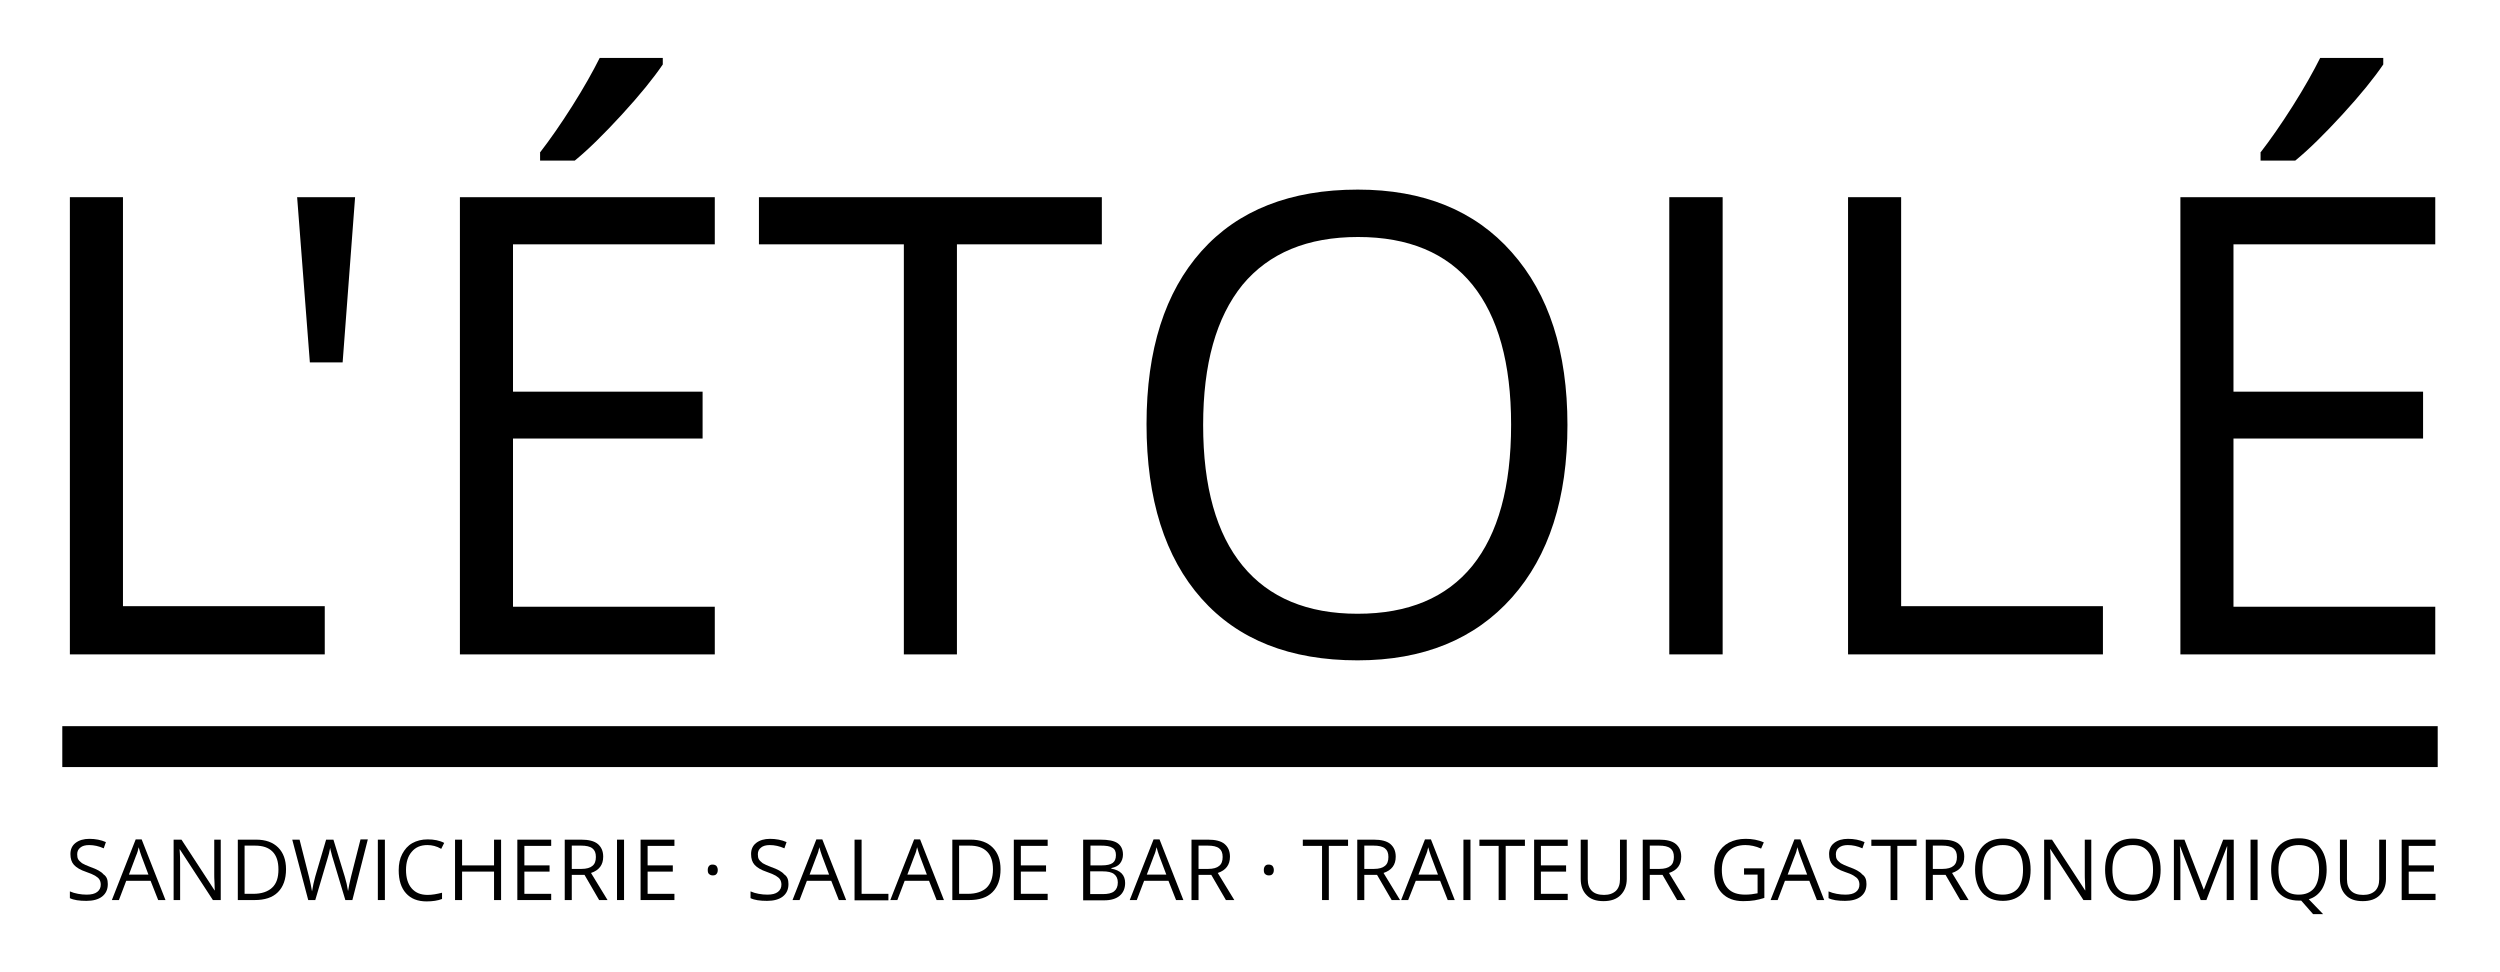 <?xml version="1.0" encoding="utf-8"?>
<!-- Generator: Adobe Illustrator 23.0.3, SVG Export Plug-In . SVG Version: 6.00 Build 0)  -->
<svg version="1.1" id="Layer_1" xmlns="http://www.w3.org/2000/svg" xmlns:xlink="http://www.w3.org/1999/xlink" x="0px" y="0px"
	 viewBox="0 0 923 359" style="enable-background:new 0 0 923 359;" xml:space="preserve">
<g>
	<g>
		<path d="M25.8,241.6V72.8h19.6v151h74.5v17.8H25.8z"/>
		<path d="M131.1,72.8l-4.6,61h-12.1l-4.7-61H131.1z"/>
		<path d="M263.9,241.6h-94.1V72.8h94.1v17.4h-74.5v54.4h70v17.3h-70V224h74.5V241.6z M199.3,56.4c3.7-4.8,7.7-10.5,12-17.3
			c4.3-6.8,7.6-12.7,10.1-17.7h23.3v2.4c-3.4,5-8.4,11.2-15.1,18.5c-6.7,7.3-12.5,13-17.4,17h-12.8V56.4z"/>
		<path d="M353.3,241.6h-19.6V90.2h-53.5V72.8h126.6v17.4h-53.5V241.6z"/>
		<path d="M578.7,156.9c0,27-6.8,48.3-20.5,63.7s-32.7,23.2-57,23.2c-24.9,0-44.1-7.6-57.6-22.8c-13.5-15.2-20.3-36.7-20.3-64.4
			c0-27.5,6.8-48.8,20.3-63.9c13.5-15.1,32.8-22.7,57.7-22.7c24.2,0,43.2,7.7,56.8,23.1C571.9,108.6,578.7,129.9,578.7,156.9z
			 M444.2,156.9c0,22.9,4.9,40.2,14.6,52c9.7,11.8,23.9,17.7,42.4,17.7c18.7,0,32.8-5.9,42.4-17.7c9.5-11.8,14.3-29.1,14.3-52.1
			c0-22.7-4.8-39.9-14.3-51.7c-9.5-11.7-23.6-17.6-42.2-17.6c-18.7,0-32.9,5.9-42.7,17.7C449,117.2,444.2,134.4,444.2,156.9z"/>
		<path d="M616.3,241.6V72.8H636v168.8H616.3z"/>
		<path d="M682.3,241.6V72.8h19.6v151h74.5v17.8H682.3z"/>
		<path d="M899.1,241.6H805V72.8h94.1v17.4h-74.5v54.4h70v17.3h-70V224h74.5V241.6z M834.5,56.4c3.7-4.8,7.7-10.5,12-17.3
			c4.3-6.8,7.6-12.7,10.1-17.7h23.3v2.4c-3.4,5-8.4,11.2-15.1,18.5c-6.7,7.3-12.5,13-17.4,17h-12.8V56.4z"/>
	</g>
	<g>
		<path d="M39.8,326.4c0,2-0.7,3.5-2.1,4.6c-1.4,1.1-3.4,1.6-5.8,1.6c-2.6,0-4.7-0.3-6.1-1v-2.5c0.9,0.4,1.9,0.7,3,0.9
			c1.1,0.2,2.1,0.3,3.2,0.3c1.7,0,3-0.3,3.9-1c0.9-0.7,1.3-1.6,1.3-2.7c0-0.8-0.2-1.4-0.5-1.9c-0.3-0.5-0.8-0.9-1.6-1.4
			c-0.7-0.4-1.8-0.9-3.3-1.4c-2.1-0.7-3.6-1.6-4.5-2.6c-0.9-1-1.3-2.3-1.3-4c0-1.7,0.6-3.1,1.9-4.1c1.3-1,3-1.5,5.1-1.5
			c2.2,0,4.3,0.4,6.1,1.2l-0.8,2.3c-1.8-0.8-3.6-1.2-5.4-1.2c-1.4,0-2.5,0.3-3.2,0.9c-0.8,0.6-1.2,1.4-1.2,2.5
			c0,0.8,0.1,1.4,0.4,1.9c0.3,0.5,0.8,0.9,1.4,1.4c0.7,0.4,1.7,0.9,3.1,1.4c2.3,0.8,4,1.7,4.8,2.7C39.4,323.6,39.8,324.8,39.8,326.4
			z"/>
		<path d="M58.4,332.3l-2.8-7.1h-9l-2.7,7.1h-2.6l8.8-22.4h2.2l8.8,22.4H58.4z M54.8,322.9l-2.6-6.9c-0.3-0.9-0.7-2-1-3.2
			c-0.2,1-0.5,2.1-1,3.2l-2.6,6.9H54.8z"/>
		<path d="M81.6,332.3h-3l-12.2-18.7h-0.1c0.2,2.2,0.2,4.2,0.2,6v12.7h-2.4V310h2.9l12.2,18.7h0.1c0-0.3-0.1-1.2-0.1-2.7
			c-0.1-1.5-0.1-2.6-0.1-3.2V310h2.4V332.3z"/>
		<path d="M105.6,320.9c0,3.7-1,6.5-3,8.5c-2,2-4.9,2.9-8.6,2.9h-6.2V310h6.8c3.5,0,6.2,1,8.1,2.9
			C104.6,314.8,105.6,317.5,105.6,320.9z M102.8,321c0-2.9-0.7-5.1-2.2-6.6c-1.5-1.5-3.6-2.2-6.5-2.2h-3.8V330h3.2
			c3.1,0,5.4-0.8,7-2.3C102.1,326.2,102.8,324,102.8,321z"/>
		<path d="M130.1,332.3h-2.6l-4.5-15c-0.2-0.7-0.5-1.5-0.7-2.5c-0.3-1-0.4-1.6-0.4-1.8c-0.2,1.3-0.6,2.8-1.1,4.4l-4.4,14.9h-2.6
			l-5.9-22.3h2.7l3.5,13.8c0.5,1.9,0.8,3.7,1.1,5.3c0.3-1.9,0.7-3.7,1.2-5.5l4-13.6h2.7l4.2,13.7c0.5,1.6,0.9,3.4,1.2,5.3
			c0.2-1.4,0.6-3.2,1.1-5.3l3.5-13.8h2.7L130.1,332.3z"/>
		<path d="M139.5,332.3V310h2.6v22.3H139.5z"/>
		<path d="M157.8,312c-2.5,0-4.4,0.8-5.8,2.5c-1.4,1.6-2.1,3.9-2.1,6.7c0,2.9,0.7,5.2,2.1,6.8c1.4,1.6,3.3,2.4,5.9,2.4
			c1.6,0,3.3-0.3,5.3-0.8v2.3c-1.5,0.6-3.5,0.9-5.7,0.9c-3.3,0-5.8-1-7.6-3c-1.8-2-2.7-4.8-2.7-8.5c0-2.3,0.4-4.3,1.3-6
			c0.9-1.7,2.1-3.1,3.7-4c1.6-0.9,3.5-1.4,5.7-1.4c2.3,0,4.4,0.4,6.1,1.3l-1.1,2.2C161.2,312.4,159.5,312,157.8,312z"/>
		<path d="M185,332.3h-2.6v-10.5h-11.8v10.5H168V310h2.6v9.5h11.8V310h2.6V332.3z"/>
		<path d="M203.5,332.3h-12.5V310h12.5v2.3h-9.9v7.2h9.3v2.3h-9.3v8.2h9.9V332.3z"/>
		<path d="M211.1,323v9.3h-2.6V310h6.1c2.7,0,4.8,0.5,6.1,1.6c1.3,1.1,2,2.6,2,4.7c0,3-1.5,5-4.5,6l6.1,10h-3.1l-5.4-9.3H211.1z
			 M211.1,320.8h3.6c1.8,0,3.2-0.4,4-1.1c0.9-0.7,1.3-1.8,1.3-3.3c0-1.5-0.4-2.5-1.3-3.2c-0.9-0.7-2.3-1-4.2-1h-3.4V320.8z"/>
		<path d="M227.8,332.3V310h2.6v22.3H227.8z"/>
		<path d="M249,332.3h-12.5V310H249v2.3h-9.9v7.2h9.3v2.3h-9.3v8.2h9.9V332.3z"/>
		<path d="M261.3,321.2c0-0.7,0.2-1.2,0.5-1.5c0.3-0.4,0.8-0.5,1.3-0.5c0.6,0,1.1,0.2,1.4,0.5c0.3,0.4,0.5,0.9,0.5,1.5
			c0,0.7-0.2,1.2-0.5,1.5c-0.3,0.4-0.8,0.5-1.4,0.5c-0.5,0-1-0.2-1.3-0.5C261.5,322.5,261.3,322,261.3,321.2z"/>
		<path d="M291.1,326.4c0,2-0.7,3.5-2.1,4.6c-1.4,1.1-3.4,1.6-5.8,1.6c-2.6,0-4.7-0.3-6.1-1v-2.5c0.9,0.4,1.9,0.7,3,0.9
			c1.1,0.2,2.1,0.3,3.2,0.3c1.7,0,3-0.3,3.9-1c0.9-0.7,1.3-1.6,1.3-2.7c0-0.8-0.2-1.4-0.5-1.9c-0.3-0.5-0.8-0.9-1.6-1.4
			c-0.7-0.4-1.8-0.9-3.3-1.4c-2.1-0.7-3.6-1.6-4.5-2.6c-0.9-1-1.3-2.3-1.3-4c0-1.7,0.6-3.1,1.9-4.1c1.3-1,3-1.5,5.1-1.5
			c2.2,0,4.3,0.4,6.1,1.2l-0.8,2.3c-1.8-0.8-3.6-1.2-5.4-1.2c-1.4,0-2.5,0.3-3.2,0.9c-0.8,0.6-1.2,1.4-1.2,2.5
			c0,0.8,0.1,1.4,0.4,1.9c0.3,0.5,0.8,0.9,1.4,1.4c0.7,0.4,1.7,0.9,3.1,1.4c2.3,0.8,4,1.7,4.8,2.7
			C290.7,323.6,291.1,324.8,291.1,326.4z"/>
		<path d="M309.7,332.3l-2.8-7.1h-9l-2.7,7.1h-2.6l8.8-22.4h2.2l8.8,22.4H309.7z M306.1,322.9l-2.6-6.9c-0.3-0.9-0.7-2-1-3.2
			c-0.2,1-0.5,2.1-1,3.2l-2.6,6.9H306.1z"/>
		<path d="M315.5,332.3V310h2.6v20h9.9v2.4H315.5z"/>
		<path d="M345.8,332.3l-2.8-7.1h-9l-2.7,7.1h-2.6l8.8-22.4h2.2l8.8,22.4H345.8z M342.2,322.9l-2.6-6.9c-0.3-0.9-0.7-2-1-3.2
			c-0.2,1-0.5,2.1-1,3.2l-2.6,6.9H342.2z"/>
		<path d="M369.4,320.9c0,3.7-1,6.5-3,8.5c-2,2-4.9,2.9-8.6,2.9h-6.2V310h6.8c3.5,0,6.2,1,8.1,2.9
			C368.4,314.8,369.4,317.5,369.4,320.9z M366.6,321c0-2.9-0.7-5.1-2.2-6.6c-1.5-1.5-3.6-2.2-6.5-2.2h-3.8V330h3.2
			c3.1,0,5.4-0.8,7-2.3C365.8,326.2,366.6,324,366.6,321z"/>
		<path d="M386.8,332.3h-12.5V310h12.5v2.3h-9.9v7.2h9.3v2.3h-9.3v8.2h9.9V332.3z"/>
		<path d="M399.9,310h6.3c3,0,5.1,0.4,6.4,1.3c1.3,0.9,2,2.3,2,4.2c0,1.3-0.4,2.4-1.1,3.3c-0.7,0.9-1.8,1.4-3.2,1.7v0.2
			c3.4,0.6,5.1,2.4,5.1,5.3c0,2-0.7,3.6-2,4.7c-1.3,1.1-3.2,1.7-5.7,1.7h-7.8V310z M402.5,319.5h4.3c1.8,0,3.2-0.3,4-0.9
			c0.8-0.6,1.2-1.5,1.2-2.9c0-1.3-0.4-2.2-1.3-2.7c-0.9-0.6-2.3-0.8-4.3-0.8h-3.8V319.5z M402.5,321.7v8.4h4.7c1.8,0,3.2-0.3,4.1-1
			c0.9-0.7,1.4-1.8,1.4-3.3c0-1.4-0.5-2.4-1.4-3.1c-0.9-0.7-2.3-1-4.3-1H402.5z"/>
		<path d="M434.2,332.3l-2.8-7.1h-9l-2.7,7.1h-2.6l8.8-22.4h2.2l8.8,22.4H434.2z M430.6,322.9l-2.6-6.9c-0.3-0.9-0.7-2-1-3.2
			c-0.2,1-0.5,2.1-1,3.2l-2.6,6.9H430.6z"/>
		<path d="M442.5,323v9.3h-2.6V310h6.1c2.7,0,4.8,0.5,6.1,1.6c1.3,1.1,2,2.6,2,4.7c0,3-1.5,5-4.5,6l6.1,10h-3.1l-5.4-9.3H442.5z
			 M442.5,320.8h3.6c1.8,0,3.2-0.4,4-1.1c0.9-0.7,1.3-1.8,1.3-3.3c0-1.5-0.4-2.5-1.3-3.2c-0.9-0.7-2.3-1-4.2-1h-3.4V320.8z"/>
		<path d="M466.6,321.2c0-0.7,0.2-1.2,0.5-1.5c0.3-0.4,0.8-0.5,1.3-0.5c0.6,0,1.1,0.2,1.4,0.5c0.3,0.4,0.5,0.9,0.5,1.5
			c0,0.7-0.2,1.2-0.5,1.5c-0.3,0.4-0.8,0.5-1.4,0.5c-0.5,0-1-0.2-1.3-0.5C466.8,322.5,466.6,322,466.6,321.2z"/>
		<path d="M490.7,332.3h-2.6v-20H481V310h16.7v2.3h-7.1V332.3z"/>
		<path d="M503.7,323v9.3h-2.6V310h6.1c2.7,0,4.8,0.5,6.1,1.6c1.3,1.1,2,2.6,2,4.7c0,3-1.5,5-4.5,6l6.1,10h-3.1l-5.4-9.3H503.7z
			 M503.7,320.8h3.6c1.8,0,3.2-0.4,4-1.1c0.9-0.7,1.3-1.8,1.3-3.3c0-1.5-0.4-2.5-1.3-3.2c-0.9-0.7-2.3-1-4.2-1h-3.4V320.8z"/>
		<path d="M534.5,332.3l-2.8-7.1h-9l-2.8,7.1h-2.6l8.8-22.4h2.2l8.8,22.4H534.5z M530.9,322.9l-2.6-6.9c-0.3-0.9-0.7-2-1-3.2
			c-0.2,1-0.5,2.1-1,3.2l-2.6,6.9H530.9z"/>
		<path d="M540.3,332.3V310h2.6v22.3H540.3z"/>
		<path d="M555.9,332.3h-2.6v-20h-7.1V310H563v2.3h-7.1V332.3z"/>
		<path d="M578.8,332.3h-12.4V310h12.4v2.3h-9.9v7.2h9.3v2.3h-9.3v8.2h9.9V332.3z"/>
		<path d="M600.6,310v14.5c0,2.5-0.8,4.5-2.3,6c-1.5,1.5-3.6,2.2-6.3,2.2c-2.7,0-4.8-0.7-6.2-2.2c-1.5-1.5-2.2-3.5-2.2-6V310h2.6
			v14.6c0,1.9,0.5,3.3,1.5,4.3c1,1,2.5,1.5,4.5,1.5c1.9,0,3.3-0.5,4.4-1.5c1-1,1.5-2.4,1.5-4.3V310H600.6z"/>
		<path d="M609.1,323v9.3h-2.6V310h6.1c2.7,0,4.8,0.5,6.1,1.6c1.3,1.1,2,2.6,2,4.7c0,3-1.5,5-4.5,6l6.1,10h-3.1l-5.4-9.3H609.1z
			 M609.1,320.8h3.6c1.8,0,3.2-0.4,4-1.1c0.9-0.7,1.3-1.8,1.3-3.3c0-1.5-0.4-2.5-1.3-3.2c-0.9-0.7-2.3-1-4.2-1h-3.4V320.8z"/>
		<path d="M643.8,320.6h7.6v10.9c-1.2,0.4-2.4,0.7-3.6,0.9c-1.2,0.2-2.6,0.3-4.2,0.3c-3.4,0-6-1-7.9-3c-1.9-2-2.8-4.8-2.8-8.5
			c0-2.3,0.5-4.4,1.4-6.1c0.9-1.7,2.3-3.1,4-4c1.8-0.9,3.8-1.4,6.2-1.4c2.4,0,4.6,0.4,6.7,1.3l-1,2.3c-2-0.9-4-1.3-5.8-1.3
			c-2.7,0-4.8,0.8-6.4,2.4c-1.5,1.6-2.3,3.9-2.3,6.7c0,3,0.7,5.3,2.2,6.9c1.5,1.6,3.6,2.3,6.5,2.3c1.5,0,3.1-0.2,4.5-0.5v-6.9h-5
			V320.6z"/>
		<path d="M670.8,332.3l-2.8-7.1h-9l-2.7,7.1h-2.6l8.8-22.4h2.2l8.8,22.4H670.8z M667.2,322.9l-2.6-6.9c-0.3-0.9-0.7-2-1-3.2
			c-0.2,1-0.5,2.1-1,3.2l-2.6,6.9H667.2z"/>
		<path d="M689.1,326.4c0,2-0.7,3.5-2.1,4.6c-1.4,1.1-3.4,1.6-5.8,1.6c-2.6,0-4.7-0.3-6.1-1v-2.5c0.9,0.4,1.9,0.7,3,0.9
			c1.1,0.2,2.1,0.3,3.2,0.3c1.7,0,3-0.3,3.9-1c0.9-0.7,1.3-1.6,1.3-2.7c0-0.8-0.2-1.4-0.5-1.9c-0.3-0.5-0.8-0.9-1.6-1.4
			s-1.8-0.9-3.3-1.4c-2.1-0.7-3.6-1.6-4.5-2.6c-0.9-1-1.3-2.3-1.3-4c0-1.7,0.6-3.1,1.9-4.1c1.3-1,3-1.5,5.1-1.5
			c2.2,0,4.3,0.4,6.1,1.2l-0.8,2.3c-1.8-0.8-3.6-1.2-5.4-1.2c-1.4,0-2.4,0.3-3.2,0.9c-0.8,0.6-1.2,1.4-1.2,2.5
			c0,0.8,0.1,1.4,0.4,1.9c0.3,0.5,0.8,0.9,1.4,1.4c0.7,0.4,1.7,0.9,3.1,1.4c2.3,0.8,4,1.7,4.8,2.7
			C688.7,323.6,689.1,324.8,689.1,326.4z"/>
		<path d="M700.6,332.3H698v-20h-7.1V310h16.7v2.3h-7.1V332.3z"/>
		<path d="M713.6,323v9.3H711V310h6.1c2.7,0,4.8,0.5,6.1,1.6c1.3,1.1,2,2.6,2,4.7c0,3-1.5,5-4.5,6l6.1,10h-3.1l-5.4-9.3H713.6z
			 M713.6,320.8h3.6c1.8,0,3.2-0.4,4-1.1c0.9-0.7,1.3-1.8,1.3-3.3c0-1.5-0.4-2.5-1.3-3.2s-2.3-1-4.2-1h-3.4V320.8z"/>
		<path d="M749.7,321.1c0,3.6-0.9,6.4-2.7,8.4c-1.8,2-4.3,3.1-7.5,3.1c-3.3,0-5.8-1-7.6-3c-1.8-2-2.7-4.9-2.7-8.5
			c0-3.6,0.9-6.5,2.7-8.5c1.8-2,4.3-3,7.6-3c3.2,0,5.7,1,7.5,3.1C748.8,314.7,749.7,317.5,749.7,321.1z M731.9,321.1
			c0,3,0.6,5.3,1.9,6.9c1.3,1.6,3.2,2.3,5.6,2.3c2.5,0,4.3-0.8,5.6-2.3c1.3-1.6,1.9-3.9,1.9-6.9c0-3-0.6-5.3-1.9-6.8
			c-1.3-1.6-3.1-2.3-5.6-2.3c-2.5,0-4.4,0.8-5.6,2.3C732.6,315.8,731.9,318.1,731.9,321.1z"/>
		<path d="M772.2,332.3h-3L757,313.5h-0.1c0.2,2.2,0.2,4.2,0.2,6v12.7h-2.4V310h2.9l12.2,18.7h0.1c0-0.3-0.1-1.2-0.1-2.7
			c-0.1-1.5-0.1-2.6-0.1-3.2V310h2.4V332.3z"/>
		<path d="M797.7,321.1c0,3.6-0.9,6.4-2.7,8.4c-1.8,2-4.3,3.1-7.5,3.1c-3.3,0-5.8-1-7.6-3c-1.8-2-2.7-4.9-2.7-8.5
			c0-3.6,0.9-6.5,2.7-8.5c1.8-2,4.3-3,7.6-3c3.2,0,5.7,1,7.5,3.1C796.8,314.7,797.7,317.5,797.7,321.1z M779.9,321.1
			c0,3,0.6,5.3,1.9,6.9c1.3,1.6,3.2,2.3,5.6,2.3c2.5,0,4.3-0.8,5.6-2.3c1.3-1.6,1.9-3.9,1.9-6.9c0-3-0.6-5.3-1.9-6.8
			c-1.3-1.6-3.1-2.3-5.6-2.3c-2.5,0-4.4,0.8-5.6,2.3C780.5,315.8,779.9,318.1,779.9,321.1z"/>
		<path d="M812.5,332.3l-7.6-19.8h-0.1c0.1,1.6,0.2,3.4,0.2,5.6v14.2h-2.4V310h3.9l7.1,18.4h0.1l7.1-18.4h3.9v22.3h-2.6v-14.4
			c0-1.6,0.1-3.4,0.2-5.4h-0.1l-7.6,19.8H812.5z"/>
		<path d="M830.9,332.3V310h2.6v22.3H830.9z"/>
		<path d="M859,321.1c0,2.9-0.6,5.2-1.7,7.1c-1.2,1.9-2.8,3.2-4.9,3.8l5.3,5.5H854l-4.4-5l-0.8,0c-3.3,0-5.8-1-7.6-3
			c-1.8-2-2.7-4.9-2.7-8.5c0-3.6,0.9-6.5,2.7-8.5c1.8-2,4.3-3,7.6-3c3.2,0,5.7,1,7.5,3.1C858.1,314.7,859,317.5,859,321.1z
			 M841.2,321.1c0,3,0.6,5.3,1.9,6.9c1.3,1.6,3.2,2.3,5.6,2.3c2.5,0,4.3-0.8,5.6-2.3c1.3-1.6,1.9-3.9,1.9-6.9c0-3-0.6-5.3-1.9-6.8
			c-1.3-1.6-3.1-2.3-5.6-2.3c-2.5,0-4.4,0.8-5.6,2.3C841.9,315.8,841.2,318.1,841.2,321.1z"/>
		<path d="M880.9,310v14.5c0,2.5-0.8,4.5-2.3,6c-1.5,1.5-3.6,2.2-6.3,2.2c-2.7,0-4.8-0.7-6.2-2.2c-1.5-1.5-2.2-3.5-2.2-6V310h2.6
			v14.6c0,1.9,0.5,3.3,1.5,4.3c1,1,2.5,1.5,4.5,1.5c1.9,0,3.3-0.5,4.4-1.5c1-1,1.5-2.4,1.5-4.3V310H880.9z"/>
		<path d="M899.2,332.3h-12.5V310h12.5v2.3h-9.9v7.2h9.3v2.3h-9.3v8.2h9.9V332.3z"/>
	</g>
	<rect x="23" y="268.1" width="877" height="15.1"/>
</g>
</svg>
